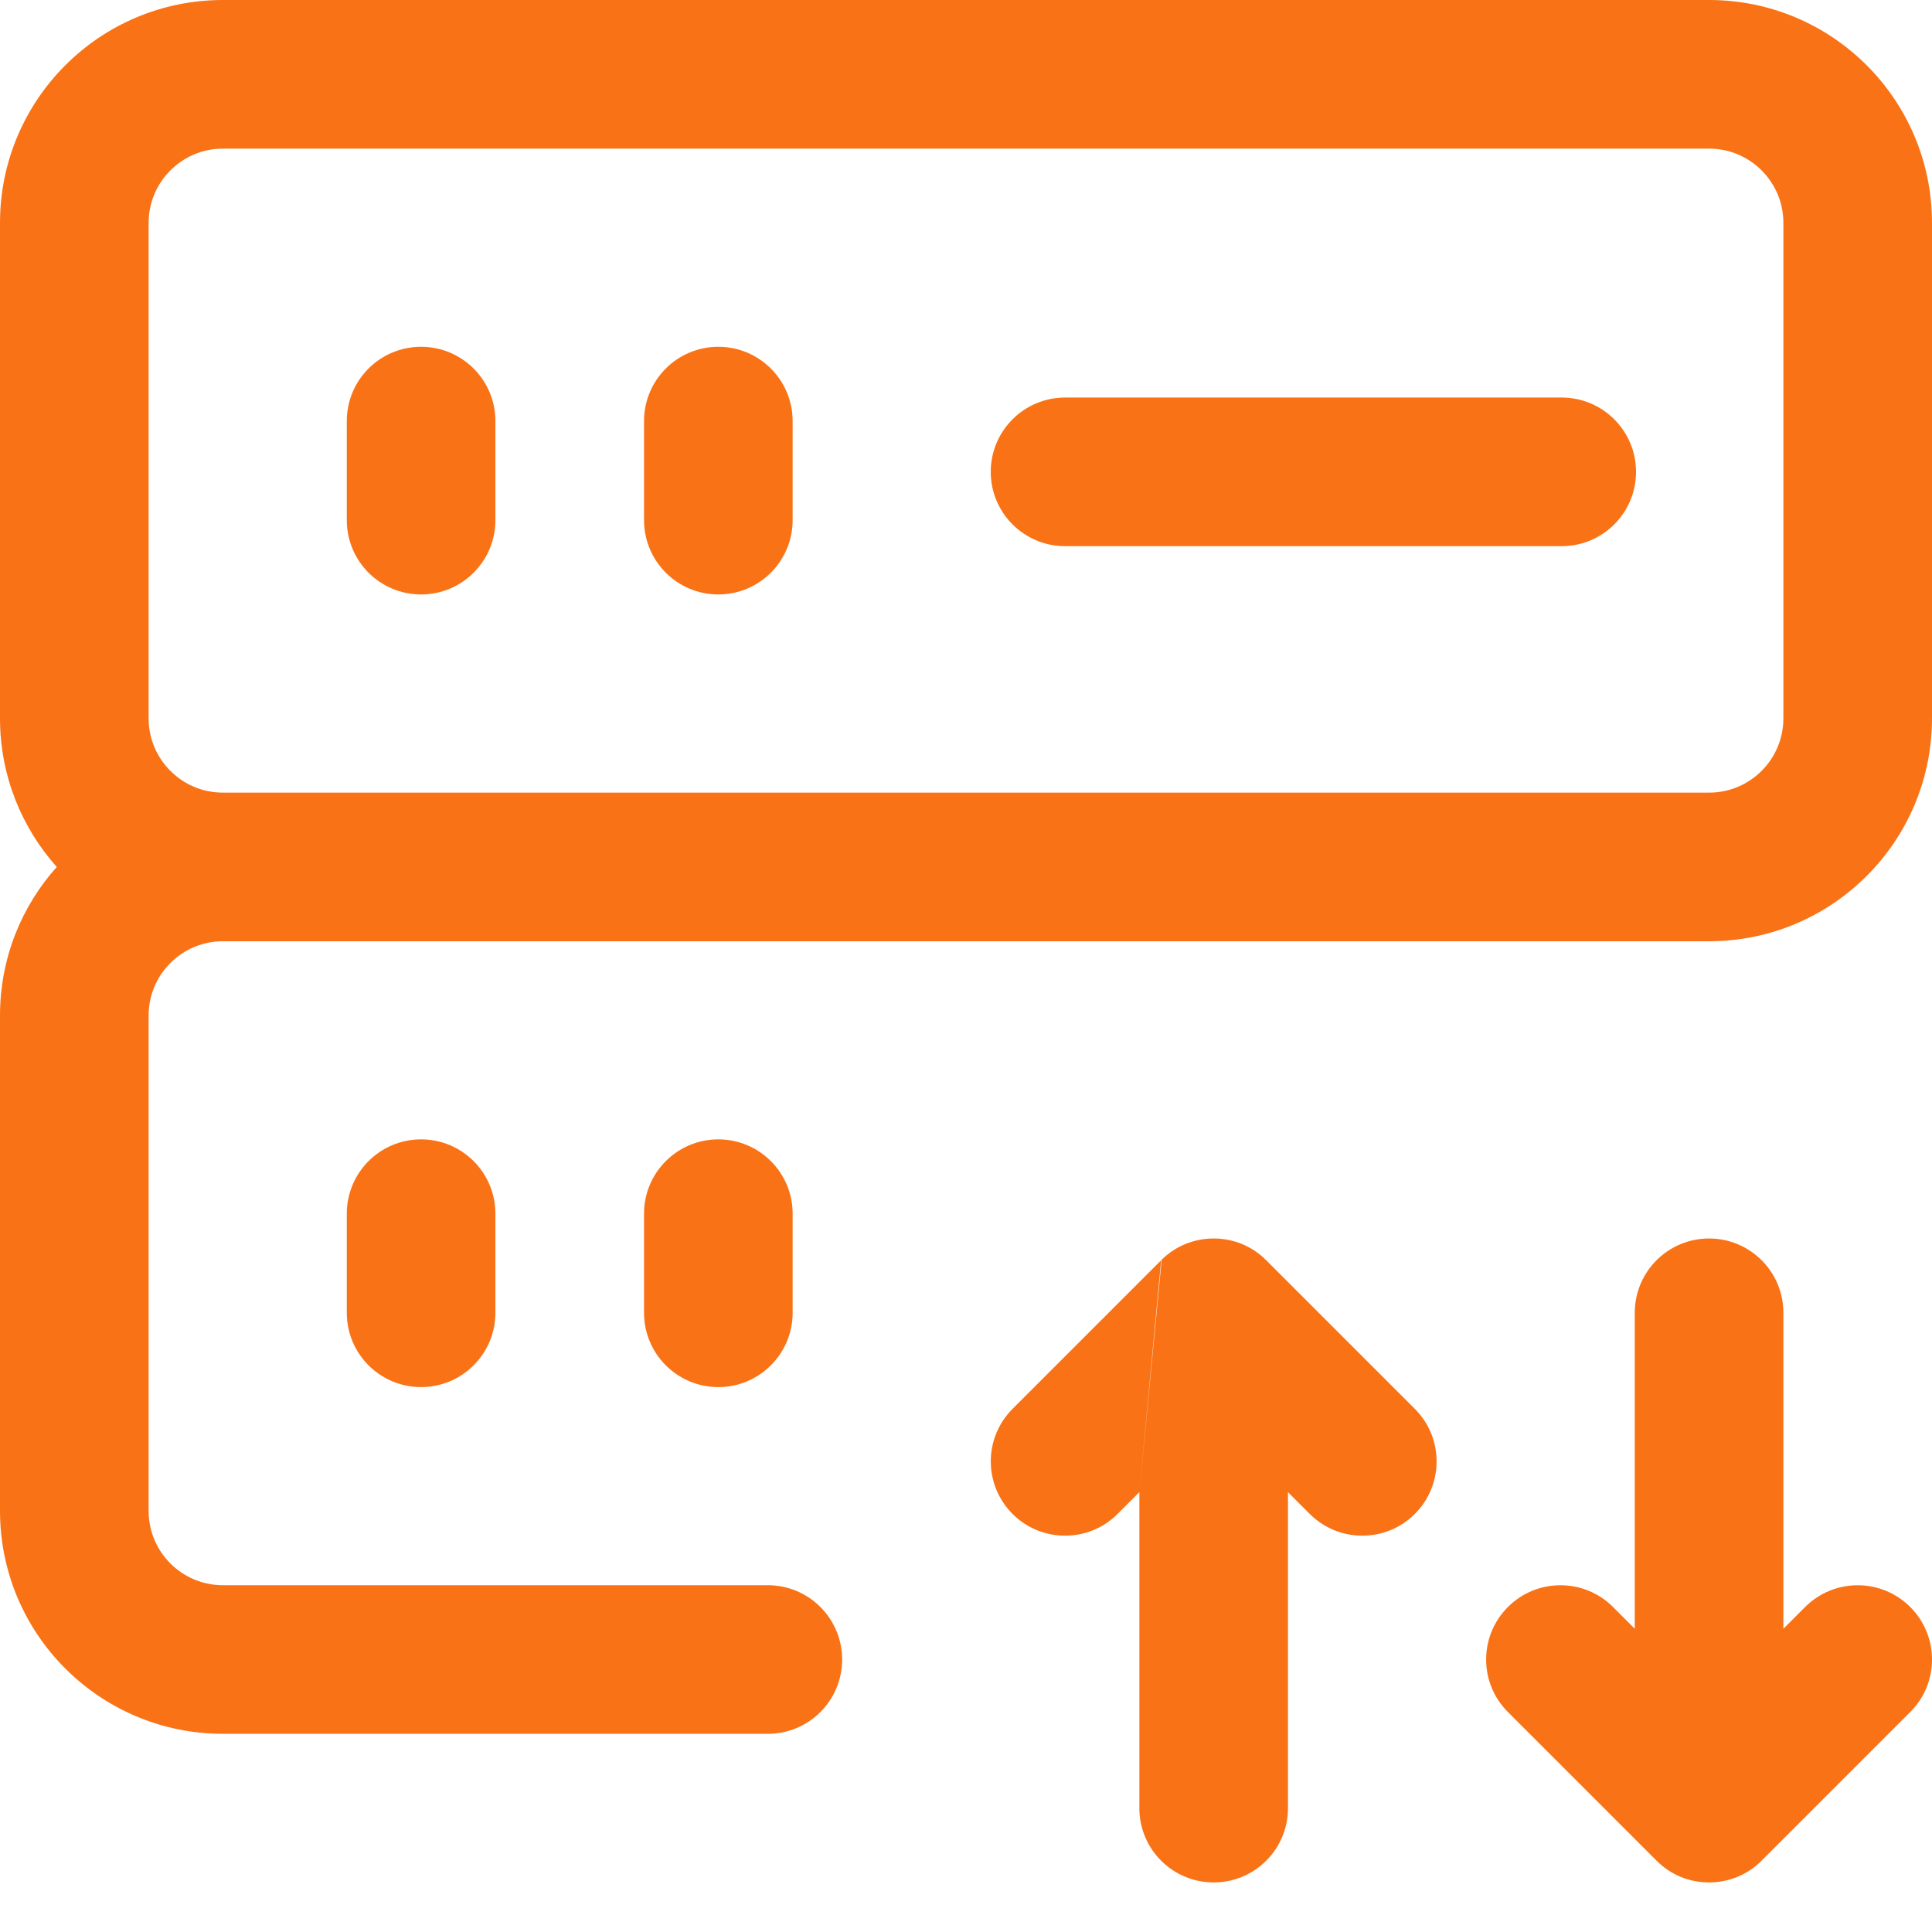 <svg width="26" height="26" viewBox="0 0 26 26" fill="none" xmlns="http://www.w3.org/2000/svg">
<path fill-rule="evenodd" clip-rule="evenodd" d="M0 3C0 1.343 1.343 0 3 0H23C24.657 0 26 1.343 26 3V9.667C26 11.323 24.657 12.667 23 12.667H3C2.448 12.667 2 13.114 2 13.667V20.333C2 20.886 2.448 21.333 3 21.333H10.333C10.886 21.333 11.333 21.781 11.333 22.333C11.333 22.886 10.886 23.333 10.333 23.333H3C1.343 23.333 0 21.99 0 20.333V13.667C0 12.898 0.289 12.197 0.764 11.667C0.289 11.136 0 10.435 0 9.667V3ZM3 10.667H23C23.552 10.667 24 10.219 24 9.667V3C24 2.448 23.552 2 23 2H3C2.448 2 2 2.448 2 3V9.667C2 10.219 2.448 10.667 3 10.667ZM5.667 4.667C6.219 4.667 6.667 5.114 6.667 5.667V7C6.667 7.552 6.219 8 5.667 8C5.114 8 4.667 7.552 4.667 7V5.667C4.667 5.114 5.114 4.667 5.667 4.667ZM14.333 5.35C13.781 5.35 13.333 5.798 13.333 6.35C13.333 6.902 13.781 7.35 14.333 7.35H21.017C21.569 7.35 22.017 6.902 22.017 6.35C22.017 5.798 21.569 5.35 21.017 5.35H14.333ZM5.667 15.333C6.219 15.333 6.667 15.781 6.667 16.333V17.667C6.667 18.219 6.219 18.667 5.667 18.667C5.114 18.667 4.667 18.219 4.667 17.667V16.333C4.667 15.781 5.114 15.333 5.667 15.333ZM9.667 15.333C10.219 15.333 10.667 15.781 10.667 16.333V17.667C10.667 18.219 10.219 18.667 9.667 18.667C9.114 18.667 8.667 18.219 8.667 17.667V16.333C8.667 15.781 9.114 15.333 9.667 15.333ZM10.667 5.667C10.667 5.114 10.219 4.667 9.667 4.667C9.114 4.667 8.667 5.114 8.667 5.667V7C8.667 7.552 9.114 8 9.667 8C10.219 8 10.667 7.552 10.667 7V5.667ZM20.293 21.626C20.683 21.236 21.317 21.236 21.707 21.626L22 21.919V17.667C22 17.114 22.448 16.667 23 16.667C23.552 16.667 24 17.114 24 17.667V21.919L24.293 21.626C24.683 21.236 25.317 21.236 25.707 21.626C26.098 22.017 26.098 22.65 25.707 23.04L23.707 25.04C23.512 25.236 23.256 25.333 23 25.333C22.864 25.333 22.735 25.306 22.617 25.258C22.499 25.209 22.389 25.136 22.293 25.04L20.293 23.04C19.902 22.65 19.902 22.017 20.293 21.626ZM15.333 20.081V24.333C15.333 24.886 15.781 25.333 16.333 25.333C16.886 25.333 17.333 24.886 17.333 24.333V20.081L17.626 20.374C18.017 20.764 18.65 20.764 19.04 20.374C19.431 19.983 19.431 19.35 19.04 18.96L17.04 16.96C16.945 16.864 16.834 16.791 16.716 16.742C16.598 16.694 16.469 16.667 16.333 16.667C16.198 16.667 16.069 16.694 15.951 16.742C15.835 16.79 15.727 16.86 15.633 16.953M15.333 20.081L15.04 20.374C14.65 20.764 14.017 20.764 13.626 20.374C13.236 19.983 13.236 19.35 13.626 18.96L15.626 16.96" fill="#F97316"/>
</svg>
